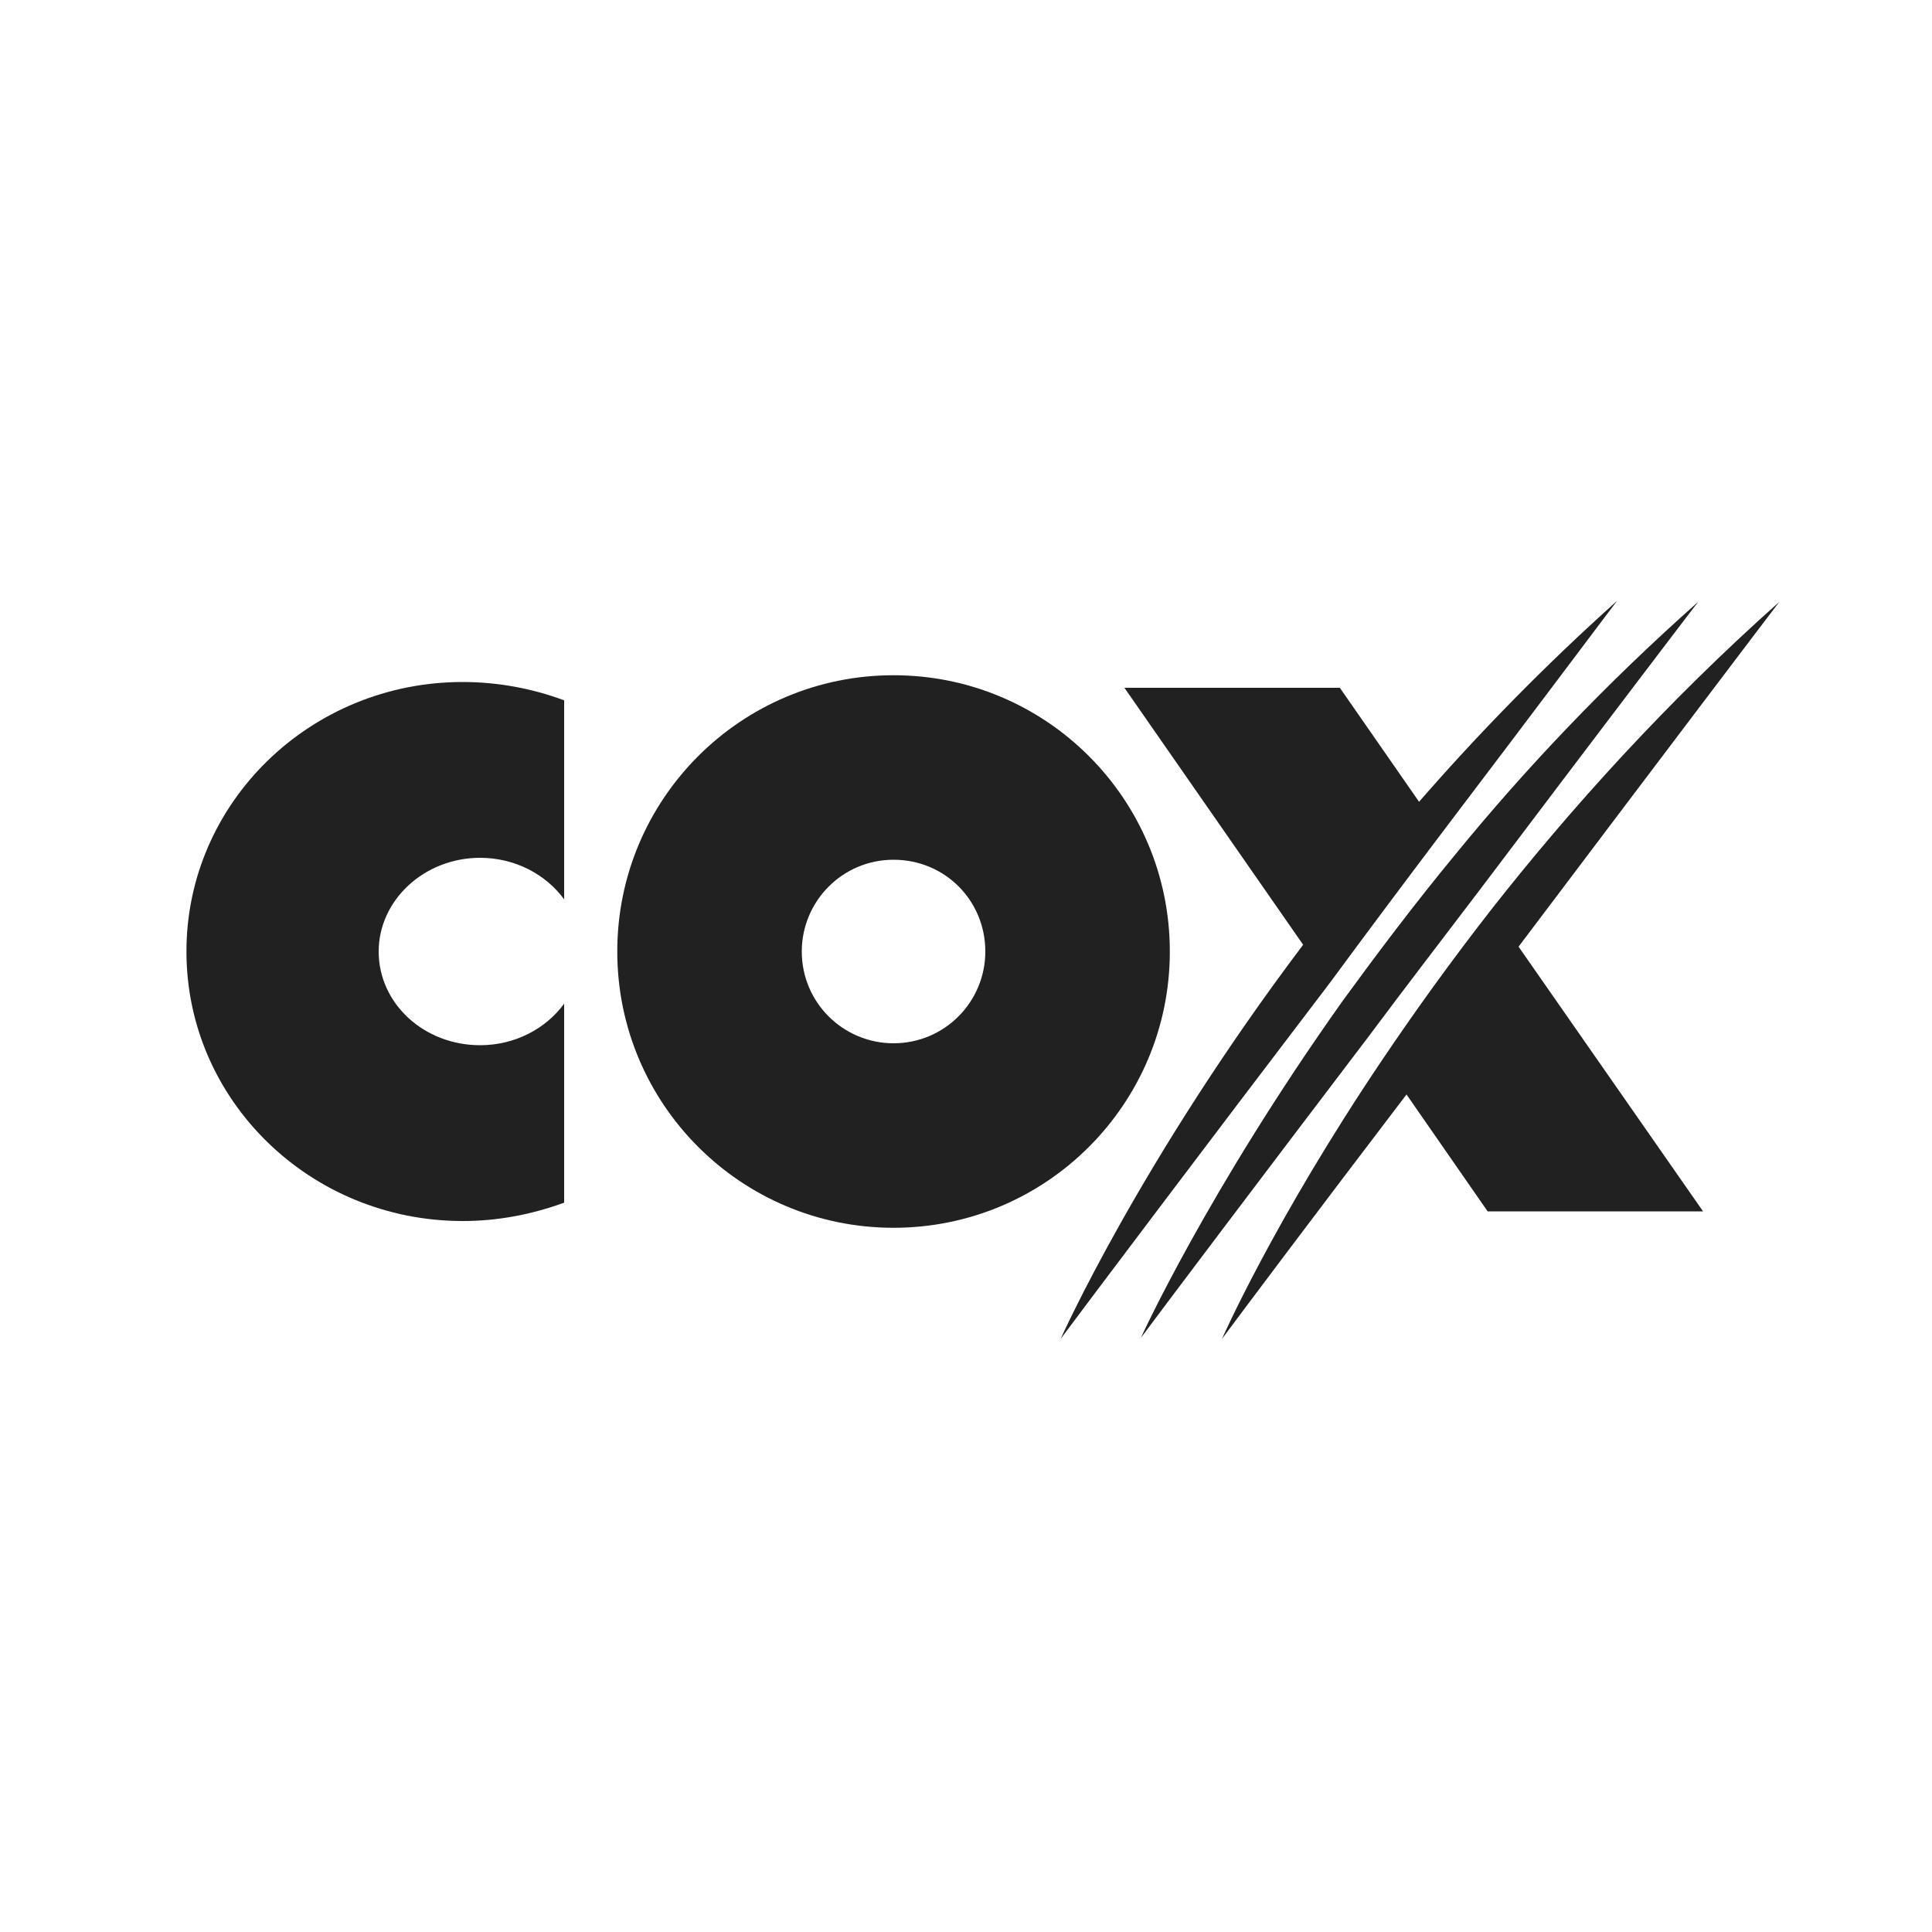 <?xml version="1.0" encoding="utf-8"?>
<!-- Generator: Adobe Illustrator 22.1.0, SVG Export Plug-In . SVG Version: 6.00 Build 0)  -->
<svg version="1.1" id="Layer_1" xmlns="http://www.w3.org/2000/svg" xmlns:xlink="http://www.w3.org/1999/xlink" x="0px" y="0px"
	 viewBox="0 0 200 200" style="enable-background:new 0 0 200 200;" xml:space="preserve">
<style type="text/css">
	.st0{fill:#212121;}
</style>
<g>
	<path class="st0" d="M121.1,98.5c0-15.8-12.8-28.6-28.6-28.6S63.9,82.7,63.9,98.5s12.8,28.6,28.6,28.6S121.1,114.3,121.1,98.5z
		 M92.5,108c-5.2,0-9.5-4.2-9.5-9.5c0-5.2,4.2-9.5,9.5-9.5s9.5,4.2,9.5,9.5C102,103.7,97.8,108,92.5,108z"/>
	<path class="st0" d="M19.3,98.5c0,15.4,12.8,27.9,28.6,27.9c3.7,0,7.2-0.7,10.5-1.9v-20.6c-1.9,2.6-5.1,4.3-8.7,4.3
		c-5.8,0-10.5-4.3-10.5-9.7c0-5.3,4.7-9.7,10.5-9.7c3.6,0,6.8,1.7,8.7,4.3V72.5c-3.2-1.2-6.8-1.9-10.5-1.9
		C32.1,70.6,19.3,83.1,19.3,98.5z"/>
	<path class="st0" d="M149.2,86.3c10.1-13.3,18.1-24,18.2-24.1C159.8,69,153,76,146.9,83l-8.2-11.8h-22.3l18.5,26.6
		c-16.9,22.4-25.1,40.8-25.1,40.8c2.6-3.5,15.1-20.1,27.9-36.9C141.6,96.4,145.5,91.2,149.2,86.3z"/>
	<path class="st0" d="M153.2,92.1c12-15.9,22.5-29.7,22.6-29.8c-9.6,8.5-18,17.4-25.1,26.1c-4.3,5.2-8.2,10.4-11.7,15.2
		c-14,19.7-20.9,34.9-20.9,34.9c2.3-3.1,12.4-16.5,23.5-31.1C145.4,102.3,149.4,97.1,153.2,92.1z"/>
	<path class="st0" d="M184.2,62.3c-11.7,10.4-21.6,21.4-29.7,31.7c-4.3,5.5-8.1,10.8-11.4,15.7c-11.2,16.6-16.6,28.9-16.6,28.9
		c2-2.7,9.8-13.1,19.1-25.3l8.4,12.1h22.3L157.2,98C171,79.7,184.1,62.4,184.2,62.3z"/>
</g>
</svg>
